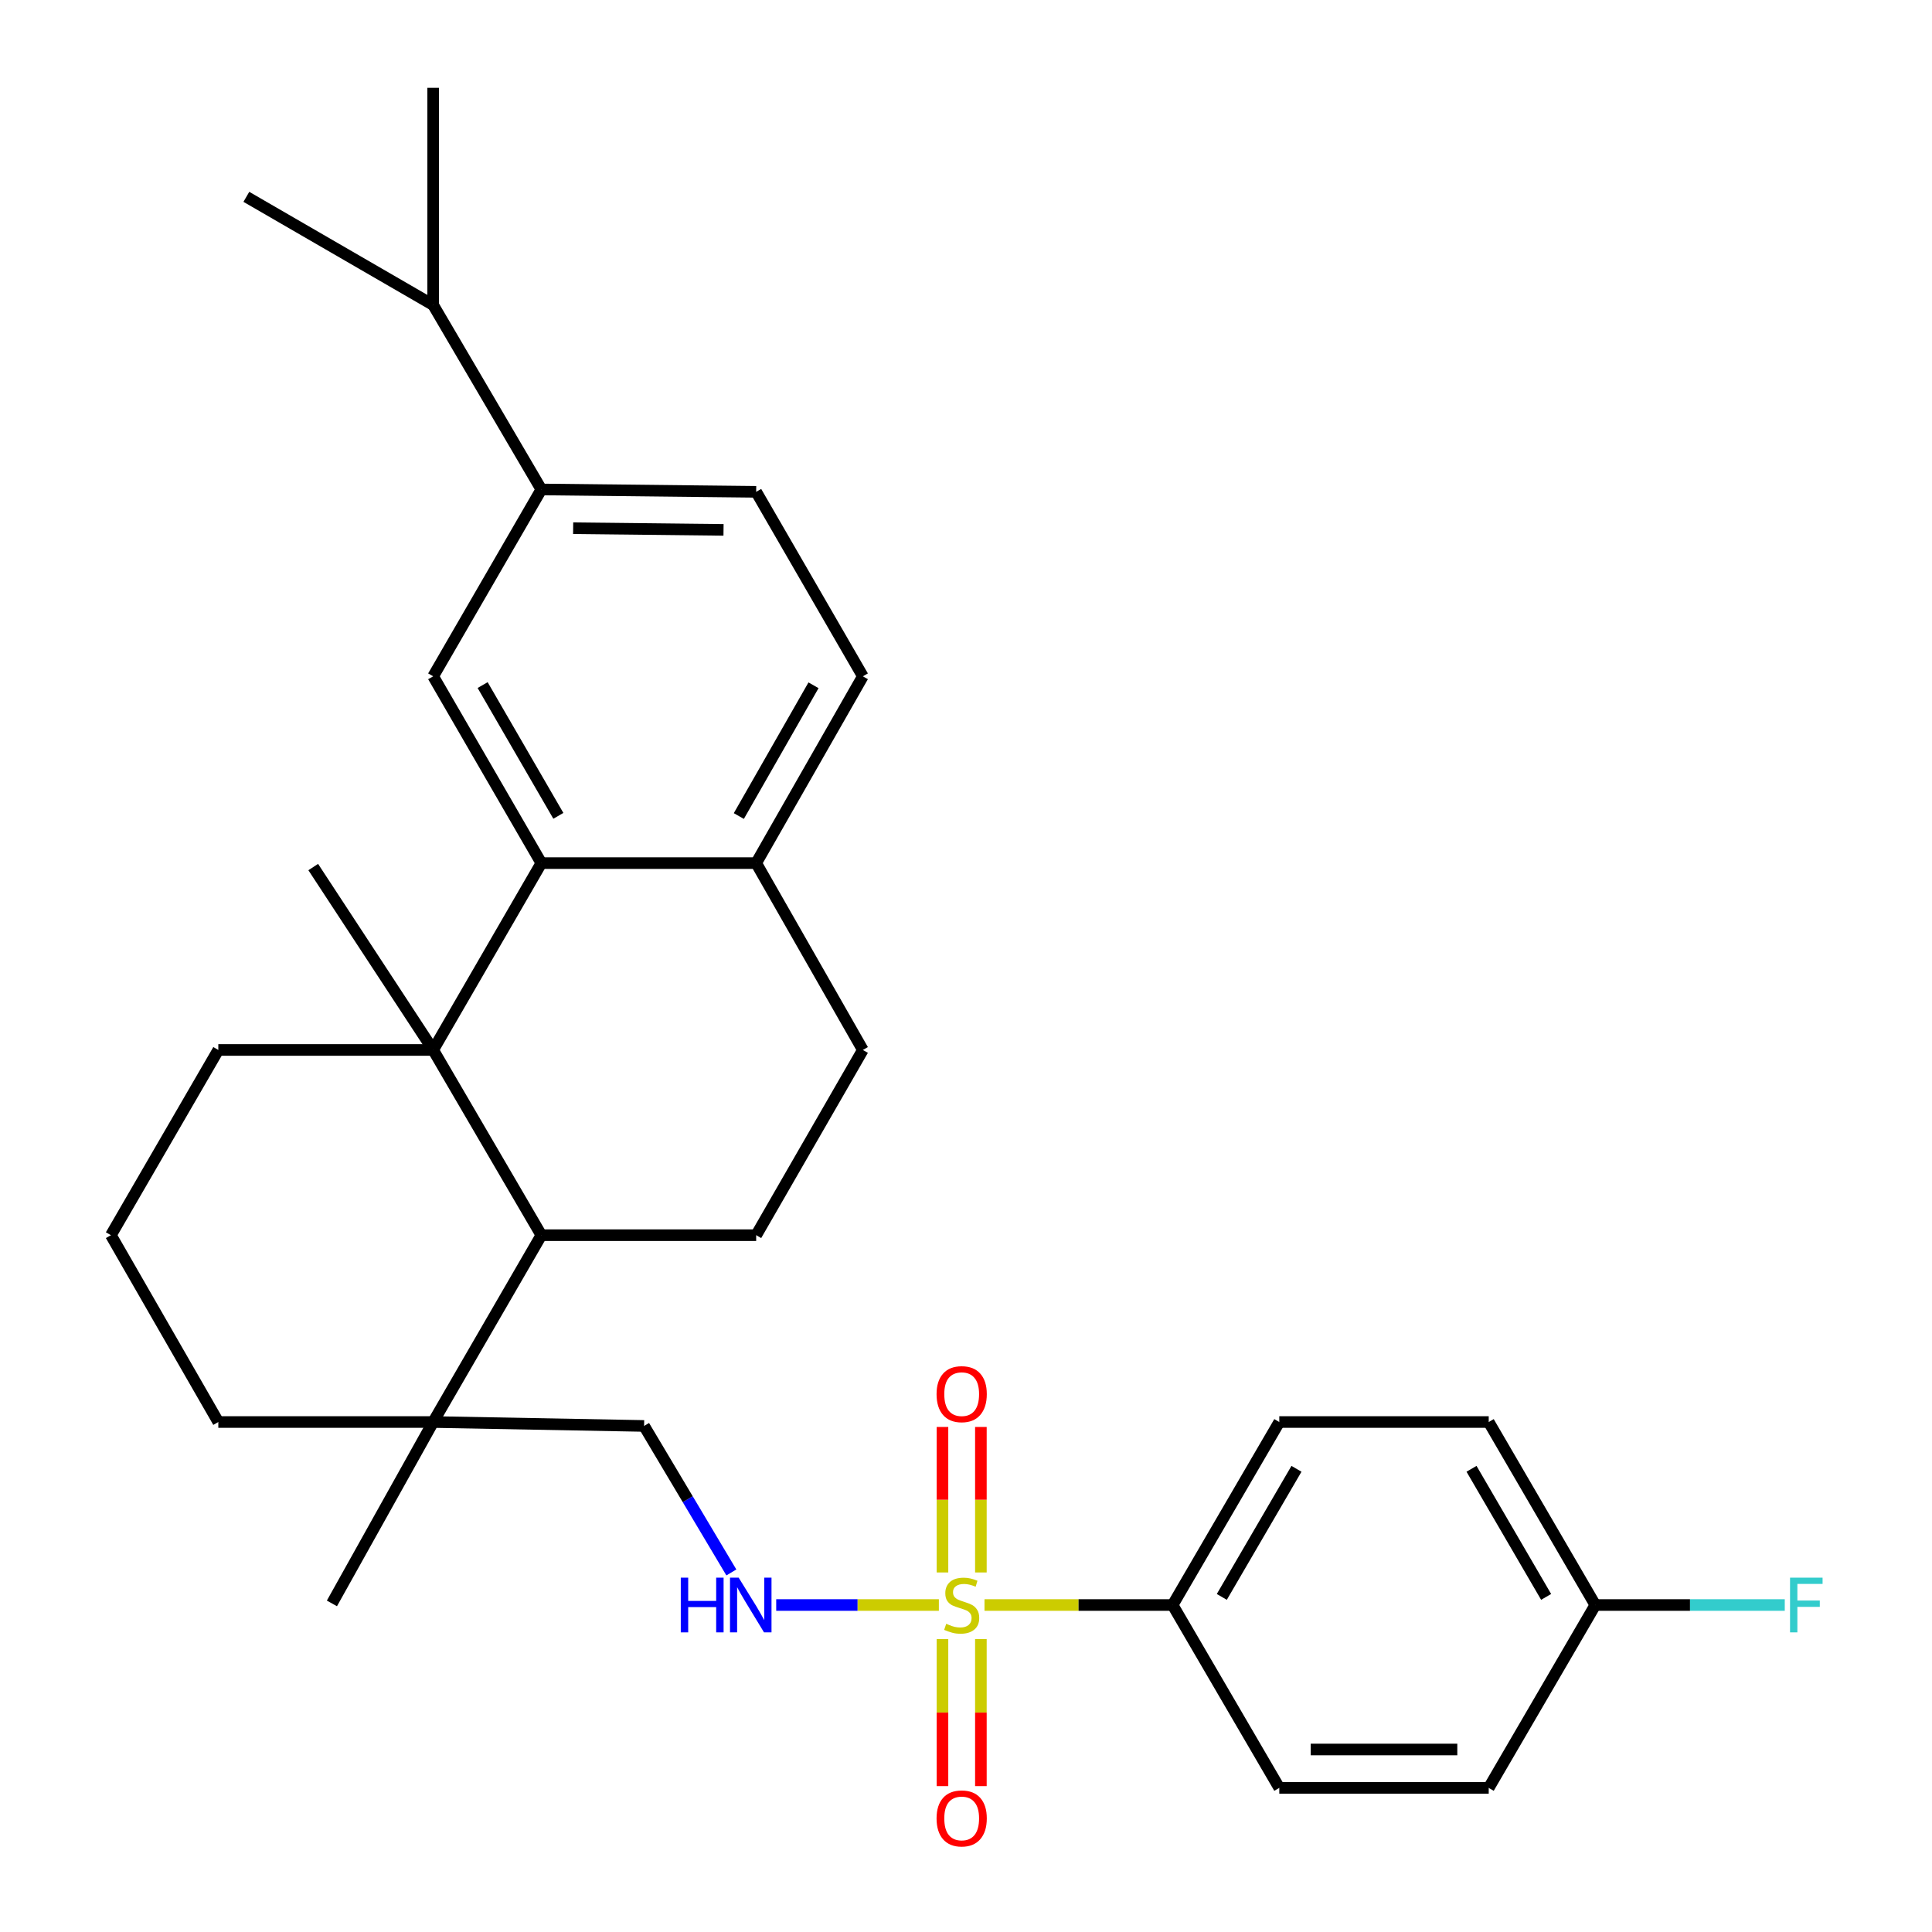 <?xml version='1.0' encoding='iso-8859-1'?>
<svg version='1.1' baseProfile='full'
              xmlns='http://www.w3.org/2000/svg'
                      xmlns:rdkit='http://www.rdkit.org/xml'
                      xmlns:xlink='http://www.w3.org/1999/xlink'
                  xml:space='preserve'
width='1000px' height='1000px' viewBox='0 0 1000 1000'>
<!-- END OF HEADER -->
<rect style='opacity:1.0;fill:#FFFFFF;stroke:none' width='1000' height='1000' x='0' y='0'> </rect>
<path class='bond-4' d='M 485.955,830.753 L 443.86,830.753' style='fill:none;fill-rule:evenodd;stroke:#CCCC00;stroke-width:6px;stroke-linecap:butt;stroke-linejoin:miter;stroke-opacity:1' />
<path class='bond-4' d='M 443.86,830.753 L 401.765,830.753' style='fill:none;fill-rule:evenodd;stroke:#0000FF;stroke-width:6px;stroke-linecap:butt;stroke-linejoin:miter;stroke-opacity:1' />
<path class='bond-6' d='M 509.574,830.753 L 558.261,830.753' style='fill:none;fill-rule:evenodd;stroke:#CCCC00;stroke-width:6px;stroke-linecap:butt;stroke-linejoin:miter;stroke-opacity:1' />
<path class='bond-6' d='M 558.261,830.753 L 606.948,830.753' style='fill:none;fill-rule:evenodd;stroke:#000000;stroke-width:6px;stroke-linecap:butt;stroke-linejoin:miter;stroke-opacity:1' />
<path class='bond-10' d='M 507.704,813.902 L 507.704,776.248' style='fill:none;fill-rule:evenodd;stroke:#CCCC00;stroke-width:6px;stroke-linecap:butt;stroke-linejoin:miter;stroke-opacity:1' />
<path class='bond-10' d='M 507.704,776.248 L 507.704,738.594' style='fill:none;fill-rule:evenodd;stroke:#FF0000;stroke-width:6px;stroke-linecap:butt;stroke-linejoin:miter;stroke-opacity:1' />
<path class='bond-10' d='M 487.824,813.902 L 487.824,776.248' style='fill:none;fill-rule:evenodd;stroke:#CCCC00;stroke-width:6px;stroke-linecap:butt;stroke-linejoin:miter;stroke-opacity:1' />
<path class='bond-10' d='M 487.824,776.248 L 487.824,738.594' style='fill:none;fill-rule:evenodd;stroke:#FF0000;stroke-width:6px;stroke-linecap:butt;stroke-linejoin:miter;stroke-opacity:1' />
<path class='bond-11' d='M 487.824,848.392 L 487.824,886.442' style='fill:none;fill-rule:evenodd;stroke:#CCCC00;stroke-width:6px;stroke-linecap:butt;stroke-linejoin:miter;stroke-opacity:1' />
<path class='bond-11' d='M 487.824,886.442 L 487.824,924.492' style='fill:none;fill-rule:evenodd;stroke:#FF0000;stroke-width:6px;stroke-linecap:butt;stroke-linejoin:miter;stroke-opacity:1' />
<path class='bond-11' d='M 507.704,848.392 L 507.704,886.442' style='fill:none;fill-rule:evenodd;stroke:#CCCC00;stroke-width:6px;stroke-linecap:butt;stroke-linejoin:miter;stroke-opacity:1' />
<path class='bond-11' d='M 507.704,886.442 L 507.704,924.492' style='fill:none;fill-rule:evenodd;stroke:#FF0000;stroke-width:6px;stroke-linecap:butt;stroke-linejoin:miter;stroke-opacity:1' />
<path class='bond-0' d='M 224.206,543.456 L 280.201,639.332' style='fill:none;fill-rule:evenodd;stroke:#000000;stroke-width:6px;stroke-linecap:butt;stroke-linejoin:miter;stroke-opacity:1' />
<path class='bond-1' d='M 224.206,543.456 L 280.201,446.74' style='fill:none;fill-rule:evenodd;stroke:#000000;stroke-width:6px;stroke-linecap:butt;stroke-linejoin:miter;stroke-opacity:1' />
<path class='bond-20' d='M 224.206,543.456 L 162.126,448.784' style='fill:none;fill-rule:evenodd;stroke:#000000;stroke-width:6px;stroke-linecap:butt;stroke-linejoin:miter;stroke-opacity:1' />
<path class='bond-31' d='M 224.206,543.456 L 113,543.456' style='fill:none;fill-rule:evenodd;stroke:#000000;stroke-width:6px;stroke-linecap:butt;stroke-linejoin:miter;stroke-opacity:1' />
<path class='bond-3' d='M 280.201,446.74 L 224.206,350.058' style='fill:none;fill-rule:evenodd;stroke:#000000;stroke-width:6px;stroke-linecap:butt;stroke-linejoin:miter;stroke-opacity:1' />
<path class='bond-3' d='M 289.005,422.275 L 249.808,354.597' style='fill:none;fill-rule:evenodd;stroke:#000000;stroke-width:6px;stroke-linecap:butt;stroke-linejoin:miter;stroke-opacity:1' />
<path class='bond-32' d='M 280.201,446.74 L 391.396,446.74' style='fill:none;fill-rule:evenodd;stroke:#000000;stroke-width:6px;stroke-linecap:butt;stroke-linejoin:miter;stroke-opacity:1' />
<path class='bond-2' d='M 280.201,639.332 L 224.206,736.036' style='fill:none;fill-rule:evenodd;stroke:#000000;stroke-width:6px;stroke-linecap:butt;stroke-linejoin:miter;stroke-opacity:1' />
<path class='bond-8' d='M 280.201,639.332 L 391.396,639.332' style='fill:none;fill-rule:evenodd;stroke:#000000;stroke-width:6px;stroke-linecap:butt;stroke-linejoin:miter;stroke-opacity:1' />
<path class='bond-7' d='M 224.206,350.058 L 280.201,253.343' style='fill:none;fill-rule:evenodd;stroke:#000000;stroke-width:6px;stroke-linecap:butt;stroke-linejoin:miter;stroke-opacity:1' />
<path class='bond-12' d='M 378.549,813.896 L 355.964,775.982' style='fill:none;fill-rule:evenodd;stroke:#0000FF;stroke-width:6px;stroke-linecap:butt;stroke-linejoin:miter;stroke-opacity:1' />
<path class='bond-12' d='M 355.964,775.982 L 333.38,738.069' style='fill:none;fill-rule:evenodd;stroke:#000000;stroke-width:6px;stroke-linecap:butt;stroke-linejoin:miter;stroke-opacity:1' />
<path class='bond-5' d='M 224.206,736.036 L 333.38,738.069' style='fill:none;fill-rule:evenodd;stroke:#000000;stroke-width:6px;stroke-linecap:butt;stroke-linejoin:miter;stroke-opacity:1' />
<path class='bond-25' d='M 224.206,736.036 L 113,736.036' style='fill:none;fill-rule:evenodd;stroke:#000000;stroke-width:6px;stroke-linecap:butt;stroke-linejoin:miter;stroke-opacity:1' />
<path class='bond-27' d='M 224.206,736.036 L 171.801,829.924' style='fill:none;fill-rule:evenodd;stroke:#000000;stroke-width:6px;stroke-linecap:butt;stroke-linejoin:miter;stroke-opacity:1' />
<path class='bond-16' d='M 606.948,830.753 L 662.159,736.036' style='fill:none;fill-rule:evenodd;stroke:#000000;stroke-width:6px;stroke-linecap:butt;stroke-linejoin:miter;stroke-opacity:1' />
<path class='bond-16' d='M 632.405,826.557 L 671.053,760.255' style='fill:none;fill-rule:evenodd;stroke:#000000;stroke-width:6px;stroke-linecap:butt;stroke-linejoin:miter;stroke-opacity:1' />
<path class='bond-17' d='M 606.948,830.753 L 662.159,925.414' style='fill:none;fill-rule:evenodd;stroke:#000000;stroke-width:6px;stroke-linecap:butt;stroke-linejoin:miter;stroke-opacity:1' />
<path class='bond-19' d='M 280.201,253.343 L 224.206,157.864' style='fill:none;fill-rule:evenodd;stroke:#000000;stroke-width:6px;stroke-linecap:butt;stroke-linejoin:miter;stroke-opacity:1' />
<path class='bond-33' d='M 280.201,253.343 L 391.396,254.568' style='fill:none;fill-rule:evenodd;stroke:#000000;stroke-width:6px;stroke-linecap:butt;stroke-linejoin:miter;stroke-opacity:1' />
<path class='bond-33' d='M 296.661,273.405 L 374.497,274.263' style='fill:none;fill-rule:evenodd;stroke:#000000;stroke-width:6px;stroke-linecap:butt;stroke-linejoin:miter;stroke-opacity:1' />
<path class='bond-13' d='M 391.396,639.332 L 446.617,543.456' style='fill:none;fill-rule:evenodd;stroke:#000000;stroke-width:6px;stroke-linecap:butt;stroke-linejoin:miter;stroke-opacity:1' />
<path class='bond-9' d='M 391.396,446.74 L 446.617,543.456' style='fill:none;fill-rule:evenodd;stroke:#000000;stroke-width:6px;stroke-linecap:butt;stroke-linejoin:miter;stroke-opacity:1' />
<path class='bond-15' d='M 391.396,446.74 L 446.617,350.058' style='fill:none;fill-rule:evenodd;stroke:#000000;stroke-width:6px;stroke-linecap:butt;stroke-linejoin:miter;stroke-opacity:1' />
<path class='bond-15' d='M 382.416,422.378 L 421.072,354.701' style='fill:none;fill-rule:evenodd;stroke:#000000;stroke-width:6px;stroke-linecap:butt;stroke-linejoin:miter;stroke-opacity:1' />
<path class='bond-14' d='M 391.396,254.568 L 446.617,350.058' style='fill:none;fill-rule:evenodd;stroke:#000000;stroke-width:6px;stroke-linecap:butt;stroke-linejoin:miter;stroke-opacity:1' />
<path class='bond-23' d='M 662.159,736.036 L 770.56,736.036' style='fill:none;fill-rule:evenodd;stroke:#000000;stroke-width:6px;stroke-linecap:butt;stroke-linejoin:miter;stroke-opacity:1' />
<path class='bond-22' d='M 662.159,925.414 L 770.56,925.414' style='fill:none;fill-rule:evenodd;stroke:#000000;stroke-width:6px;stroke-linecap:butt;stroke-linejoin:miter;stroke-opacity:1' />
<path class='bond-22' d='M 678.419,905.534 L 754.3,905.534' style='fill:none;fill-rule:evenodd;stroke:#000000;stroke-width:6px;stroke-linecap:butt;stroke-linejoin:miter;stroke-opacity:1' />
<path class='bond-18' d='M 113,543.456 L 57.403,639.332' style='fill:none;fill-rule:evenodd;stroke:#000000;stroke-width:6px;stroke-linecap:butt;stroke-linejoin:miter;stroke-opacity:1' />
<path class='bond-28' d='M 224.206,157.864 L 127.513,101.88' style='fill:none;fill-rule:evenodd;stroke:#000000;stroke-width:6px;stroke-linecap:butt;stroke-linejoin:miter;stroke-opacity:1' />
<path class='bond-29' d='M 224.206,157.864 L 224.206,45.455' style='fill:none;fill-rule:evenodd;stroke:#000000;stroke-width:6px;stroke-linecap:butt;stroke-linejoin:miter;stroke-opacity:1' />
<path class='bond-21' d='M 825.726,830.753 L 770.56,925.414' style='fill:none;fill-rule:evenodd;stroke:#000000;stroke-width:6px;stroke-linecap:butt;stroke-linejoin:miter;stroke-opacity:1' />
<path class='bond-24' d='M 825.726,830.753 L 874.76,830.753' style='fill:none;fill-rule:evenodd;stroke:#000000;stroke-width:6px;stroke-linecap:butt;stroke-linejoin:miter;stroke-opacity:1' />
<path class='bond-24' d='M 874.76,830.753 L 923.793,830.753' style='fill:none;fill-rule:evenodd;stroke:#33CCCC;stroke-width:6px;stroke-linecap:butt;stroke-linejoin:miter;stroke-opacity:1' />
<path class='bond-30' d='M 825.726,830.753 L 770.56,736.036' style='fill:none;fill-rule:evenodd;stroke:#000000;stroke-width:6px;stroke-linecap:butt;stroke-linejoin:miter;stroke-opacity:1' />
<path class='bond-30' d='M 800.273,826.551 L 761.656,760.249' style='fill:none;fill-rule:evenodd;stroke:#000000;stroke-width:6px;stroke-linecap:butt;stroke-linejoin:miter;stroke-opacity:1' />
<path class='bond-26' d='M 113,736.036 L 57.403,639.332' style='fill:none;fill-rule:evenodd;stroke:#000000;stroke-width:6px;stroke-linecap:butt;stroke-linejoin:miter;stroke-opacity:1' />
<path  class='atom-0' d='M 489.764 840.473
Q 490.084 840.593, 491.404 841.153
Q 492.724 841.713, 494.164 842.073
Q 495.644 842.393, 497.084 842.393
Q 499.764 842.393, 501.324 841.113
Q 502.884 839.793, 502.884 837.513
Q 502.884 835.953, 502.084 834.993
Q 501.324 834.033, 500.124 833.513
Q 498.924 832.993, 496.924 832.393
Q 494.404 831.633, 492.884 830.913
Q 491.404 830.193, 490.324 828.673
Q 489.284 827.153, 489.284 824.593
Q 489.284 821.033, 491.684 818.833
Q 494.124 816.633, 498.924 816.633
Q 502.204 816.633, 505.924 818.193
L 505.004 821.273
Q 501.604 819.873, 499.044 819.873
Q 496.284 819.873, 494.764 821.033
Q 493.244 822.153, 493.284 824.113
Q 493.284 825.633, 494.044 826.553
Q 494.844 827.473, 495.964 827.993
Q 497.124 828.513, 499.044 829.113
Q 501.604 829.913, 503.124 830.713
Q 504.644 831.513, 505.724 833.153
Q 506.844 834.753, 506.844 837.513
Q 506.844 841.433, 504.204 843.553
Q 501.604 845.633, 497.244 845.633
Q 494.724 845.633, 492.804 845.073
Q 490.924 844.553, 488.684 843.633
L 489.764 840.473
' fill='#CCCC00'/>
<path  class='atom-5' d='M 352.37 816.593
L 356.21 816.593
L 356.21 828.633
L 370.69 828.633
L 370.69 816.593
L 374.53 816.593
L 374.53 844.913
L 370.69 844.913
L 370.69 831.833
L 356.21 831.833
L 356.21 844.913
L 352.37 844.913
L 352.37 816.593
' fill='#0000FF'/>
<path  class='atom-5' d='M 382.33 816.593
L 391.61 831.593
Q 392.53 833.073, 394.01 835.753
Q 395.49 838.433, 395.57 838.593
L 395.57 816.593
L 399.33 816.593
L 399.33 844.913
L 395.45 844.913
L 385.49 828.513
Q 384.33 826.593, 383.09 824.393
Q 381.89 822.193, 381.53 821.513
L 381.53 844.913
L 377.85 844.913
L 377.85 816.593
L 382.33 816.593
' fill='#0000FF'/>
<path  class='atom-11' d='M 484.764 721.604
Q 484.764 714.804, 488.124 711.004
Q 491.484 707.204, 497.764 707.204
Q 504.044 707.204, 507.404 711.004
Q 510.764 714.804, 510.764 721.604
Q 510.764 728.484, 507.364 732.404
Q 503.964 736.284, 497.764 736.284
Q 491.524 736.284, 488.124 732.404
Q 484.764 728.524, 484.764 721.604
M 497.764 733.084
Q 502.084 733.084, 504.404 730.204
Q 506.764 727.284, 506.764 721.604
Q 506.764 716.044, 504.404 713.244
Q 502.084 710.404, 497.764 710.404
Q 493.444 710.404, 491.084 713.204
Q 488.764 716.004, 488.764 721.604
Q 488.764 727.324, 491.084 730.204
Q 493.444 733.084, 497.764 733.084
' fill='#FF0000'/>
<path  class='atom-12' d='M 484.764 941.21
Q 484.764 934.41, 488.124 930.61
Q 491.484 926.81, 497.764 926.81
Q 504.044 926.81, 507.404 930.61
Q 510.764 934.41, 510.764 941.21
Q 510.764 948.09, 507.364 952.01
Q 503.964 955.89, 497.764 955.89
Q 491.524 955.89, 488.124 952.01
Q 484.764 948.13, 484.764 941.21
M 497.764 952.69
Q 502.084 952.69, 504.404 949.81
Q 506.764 946.89, 506.764 941.21
Q 506.764 935.65, 504.404 932.85
Q 502.084 930.01, 497.764 930.01
Q 493.444 930.01, 491.084 932.81
Q 488.764 935.61, 488.764 941.21
Q 488.764 946.93, 491.084 949.81
Q 493.444 952.69, 497.764 952.69
' fill='#FF0000'/>
<path  class='atom-25' d='M 926.524 816.593
L 943.364 816.593
L 943.364 819.833
L 930.324 819.833
L 930.324 828.433
L 941.924 828.433
L 941.924 831.713
L 930.324 831.713
L 930.324 844.913
L 926.524 844.913
L 926.524 816.593
' fill='#33CCCC'/>
</svg>
